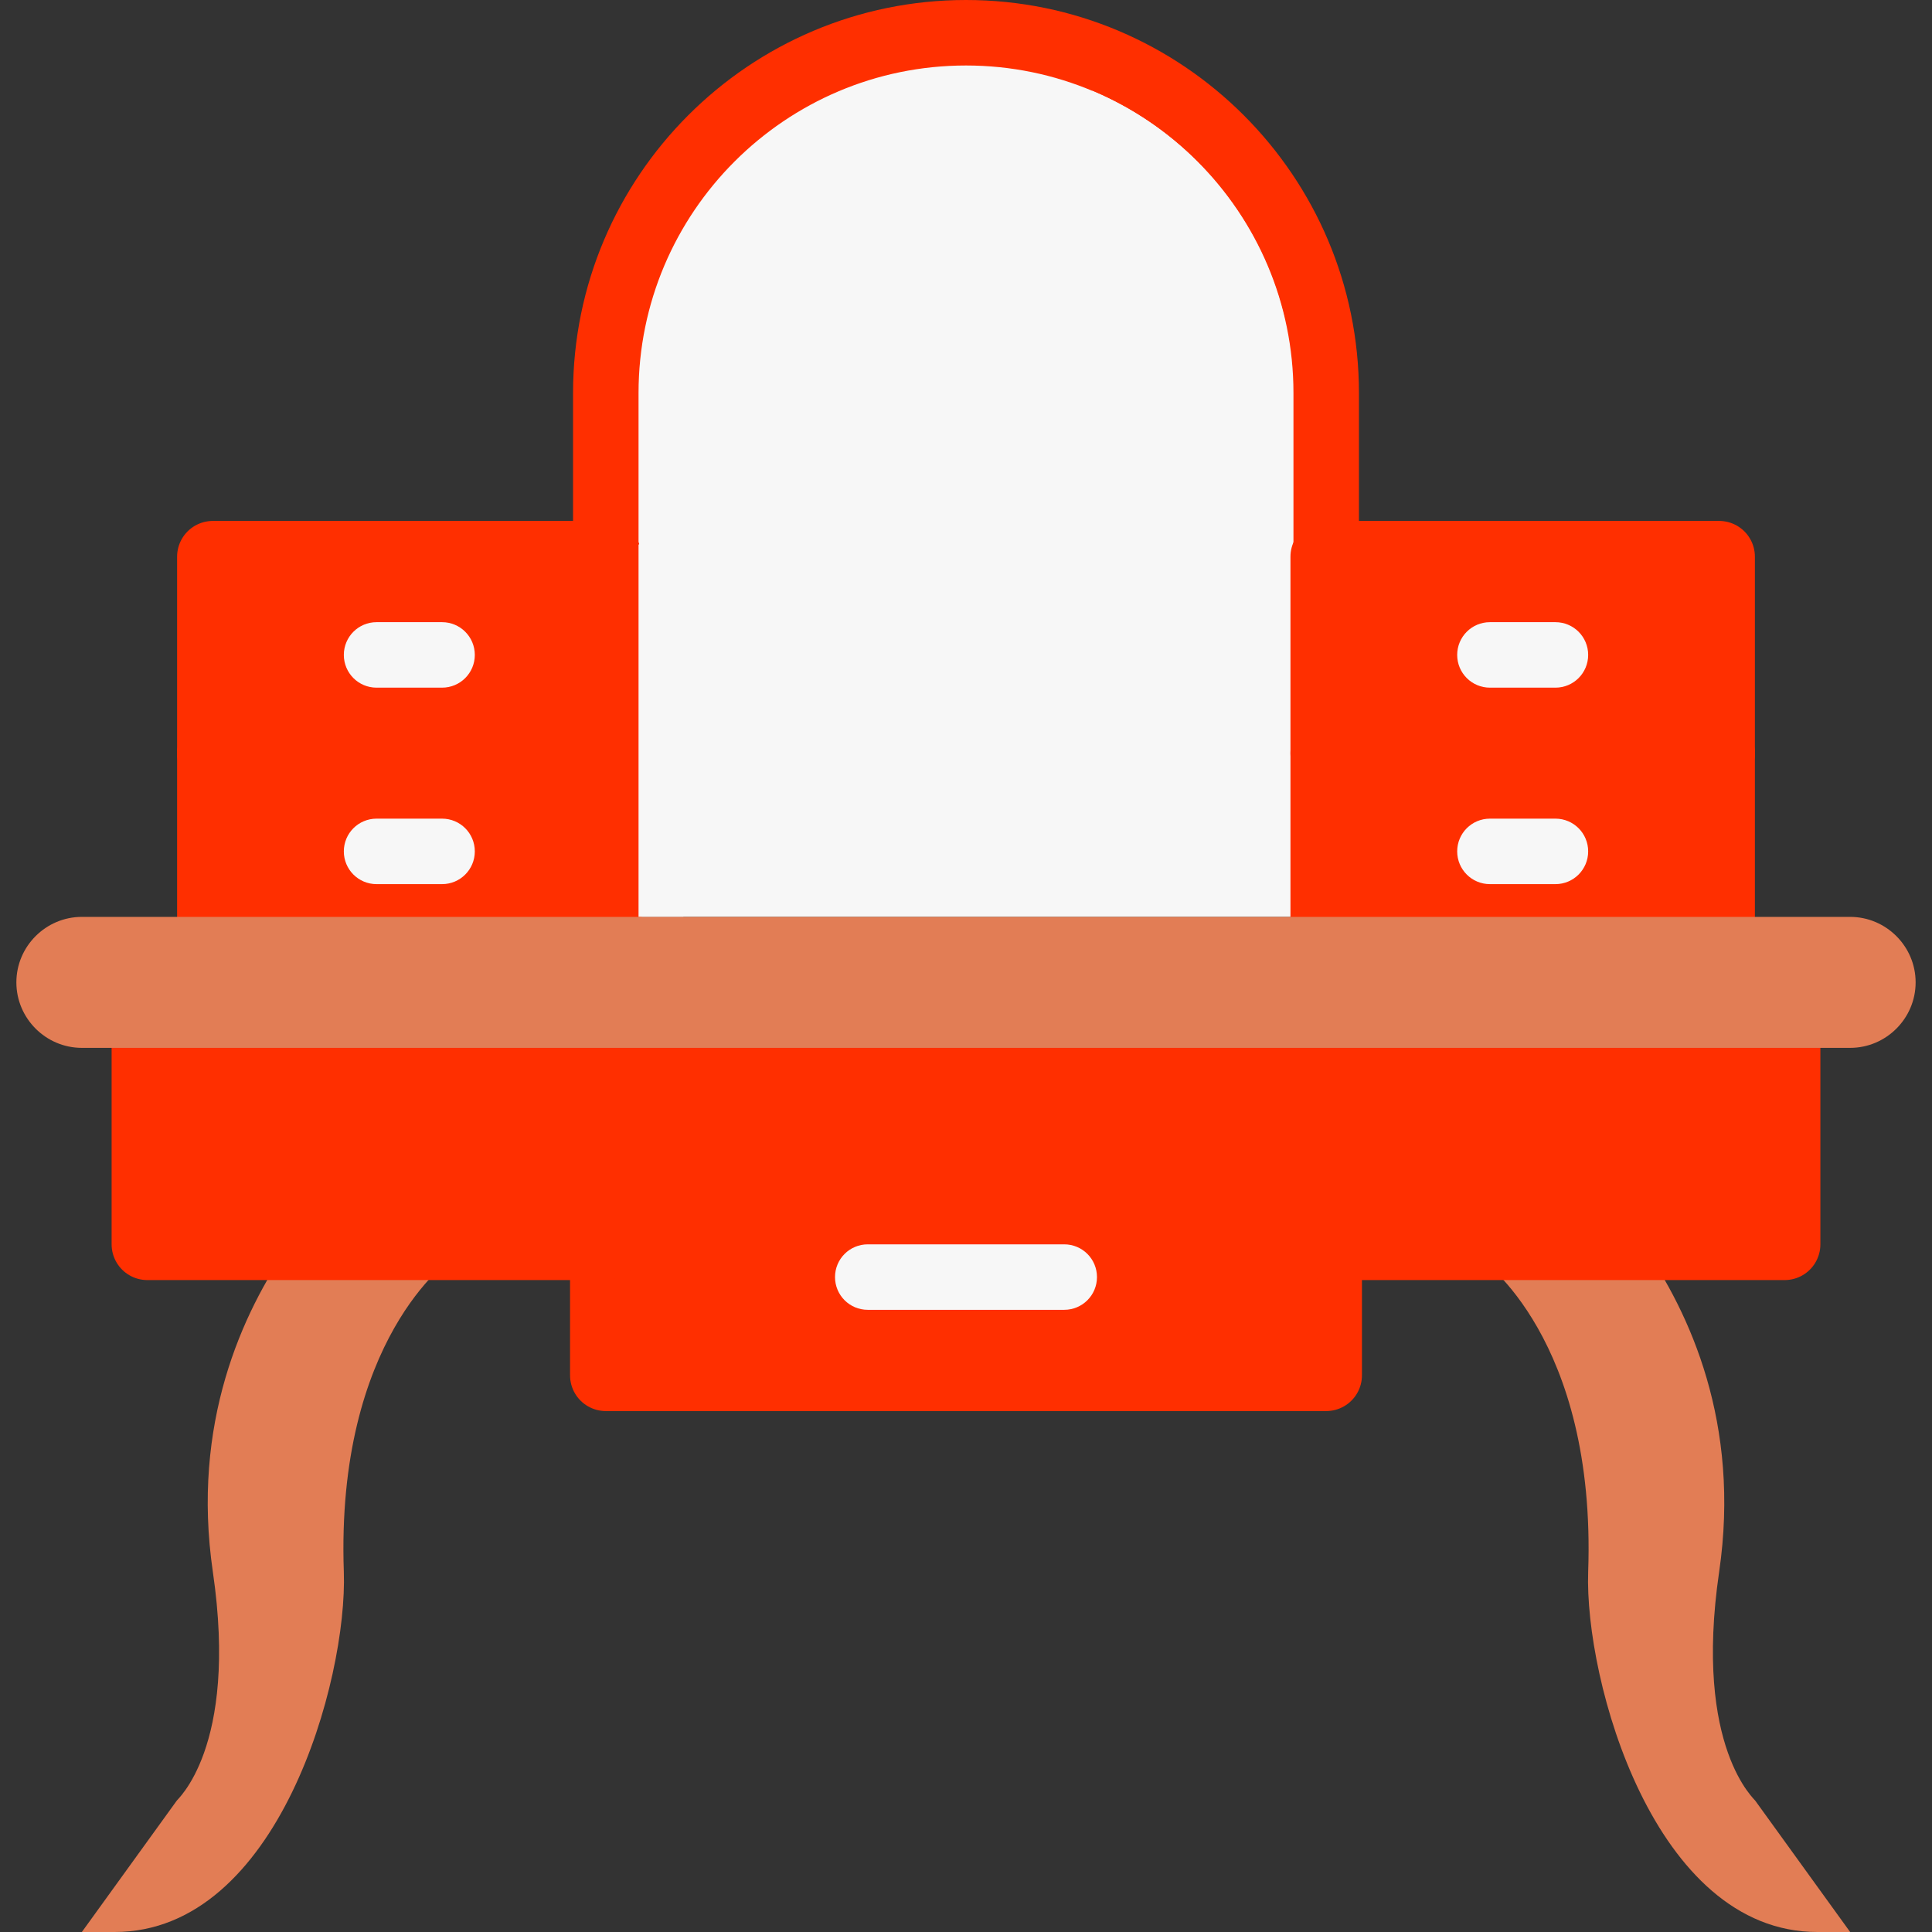 <?xml version="1.0" encoding="UTF-8"?>
<svg xmlns="http://www.w3.org/2000/svg" xmlns:xlink="http://www.w3.org/1999/xlink" version="1.1" id="Capa_1" viewBox="0 0 59 59" xml:space="preserve" width="800px" height="800px" fill="" stroke="">

<rect x="0" y="0" width="59" height="59" fill="#333333" stroke="none"/>

<g id="SVGRepo_bgCarrier" stroke-width="0"></g>

<g id="SVGRepo_tracerCarrier" stroke-linecap="round" stroke-linejoin="round"></g>

<g id="SVGRepo_iconCarrier"> <path style="fill:#e27d55;" d="M8.852,38C7.392,40.093,5.84,43.482,6.5,48c0.792,5.417-1.139,6.991-1.11,7L2.5,59h1 c5,0,7.115-7.711,7-11c-0.25-7.125,3.262-9.542,3.292-9.572L14.226,38H8.852z"></path> <path style="fill:#e27d55;" d="M50.148,38c1.46,2.093,3.012,5.482,2.352,10c-0.792,5.417,1.139,6.991,1.11,7l2.89,4h-1 c-5,0-7.115-7.711-7-11c0.25-7.125-3.262-9.542-3.292-9.572L44.774,38H50.148z"></path> <rect x="18.5" y="36" style="fill:#FF2F00;stroke:#FF2F00;stroke-width:2.183;stroke-linejoin:round;stroke-miterlimit:10;" width="22" height="6"></rect> <polygon style="fill:#FF2F00;stroke:#FF2F00;stroke-width:2.183;stroke-linejoin:round;stroke-miterlimit:10;" points="4.5,32 4.5,38 18.5,38 18.5,36 40.5,36 40.5,38 54.5,38 54.5,32 "></polygon> <path style="fill:#f7f7f7;" d="M40.5,28h-22V12c0-6.075,4.925-11,11-11h0c6.075,0,11,4.925,11,11V28z"></path> <path style="fill:#FF2F00;" d="M29.5,0c-6.617,0-12,5.383-12,12v16c0,0.553,0.447,1,1,1h1v-2V15v-3c0-5.514,4.486-10,10-10 s10,4.486,10,10v3v12v2h1c0.553,0,1-0.447,1-1V12C41.5,5.383,36.117,0,29.5,0z"></path> <rect x="6.5" y="17" style="fill:#FF2F00;stroke:#FF2F00;stroke-width:2.183;stroke-linejoin:round;stroke-miterlimit:10;" width="12" height="6"></rect> <rect x="6.5" y="23" style="fill:#FF2F00;stroke:#FF2F00;stroke-width:2.183;stroke-linejoin:round;stroke-miterlimit:10;" width="12" height="6"></rect> <rect x="40.5" y="17" style="fill:#FF2F00;stroke:#FF2F00;stroke-width:2.183;stroke-linejoin:round;stroke-miterlimit:10;" width="12" height="6"></rect> <rect x="40.5" y="23" style="fill:#FF2F00;stroke:#FF2F00;stroke-width:2.183;stroke-linejoin:round;stroke-miterlimit:10;" width="12" height="6"></rect> <g> <path style="fill:#f7f7f7;" d="M32.5,38h-6c-0.553,0-1,0.447-1,1s0.447,1,1,1h6c0.553,0,1-0.447,1-1S33.053,38,32.5,38z"></path> <path style="fill:#f7f7f7;" d="M13.5,19h-2c-0.553,0-1,0.447-1,1s0.447,1,1,1h2c0.553,0,1-0.447,1-1S14.053,19,13.5,19z"></path> <path style="fill:#f7f7f7;" d="M13.5,25h-2c-0.553,0-1,0.447-1,1s0.447,1,1,1h2c0.553,0,1-0.447,1-1S14.053,25,13.5,25z"></path> <path style="fill:#f7f7f7;" d="M45.5,21h2c0.553,0,1-0.447,1-1s-0.447-1-1-1h-2c-0.553,0-1,0.447-1,1S44.947,21,45.5,21z"></path> <path style="fill:#f7f7f7;" d="M47.5,25h-2c-0.553,0-1,0.447-1,1s0.447,1,1,1h2c0.553,0,1-0.447,1-1S48.053,25,47.5,25z"></path> </g> <path style="fill:#f7f7f7;" d="M33.36,2.776L19.5,16.636V28h1.364L39.21,9.654C38.458,6.544,36.259,3.995,33.36,2.776z"></path> <path style="fill:#e27d55;" d="M56.5,32h-54c-1.1,0-2-0.9-2-2v0c0-1.1,0.9-2,2-2h54c1.1,0,2,0.9,2,2v0C58.5,31.1,57.6,32,56.5,32z"></path> </g>

</svg>
